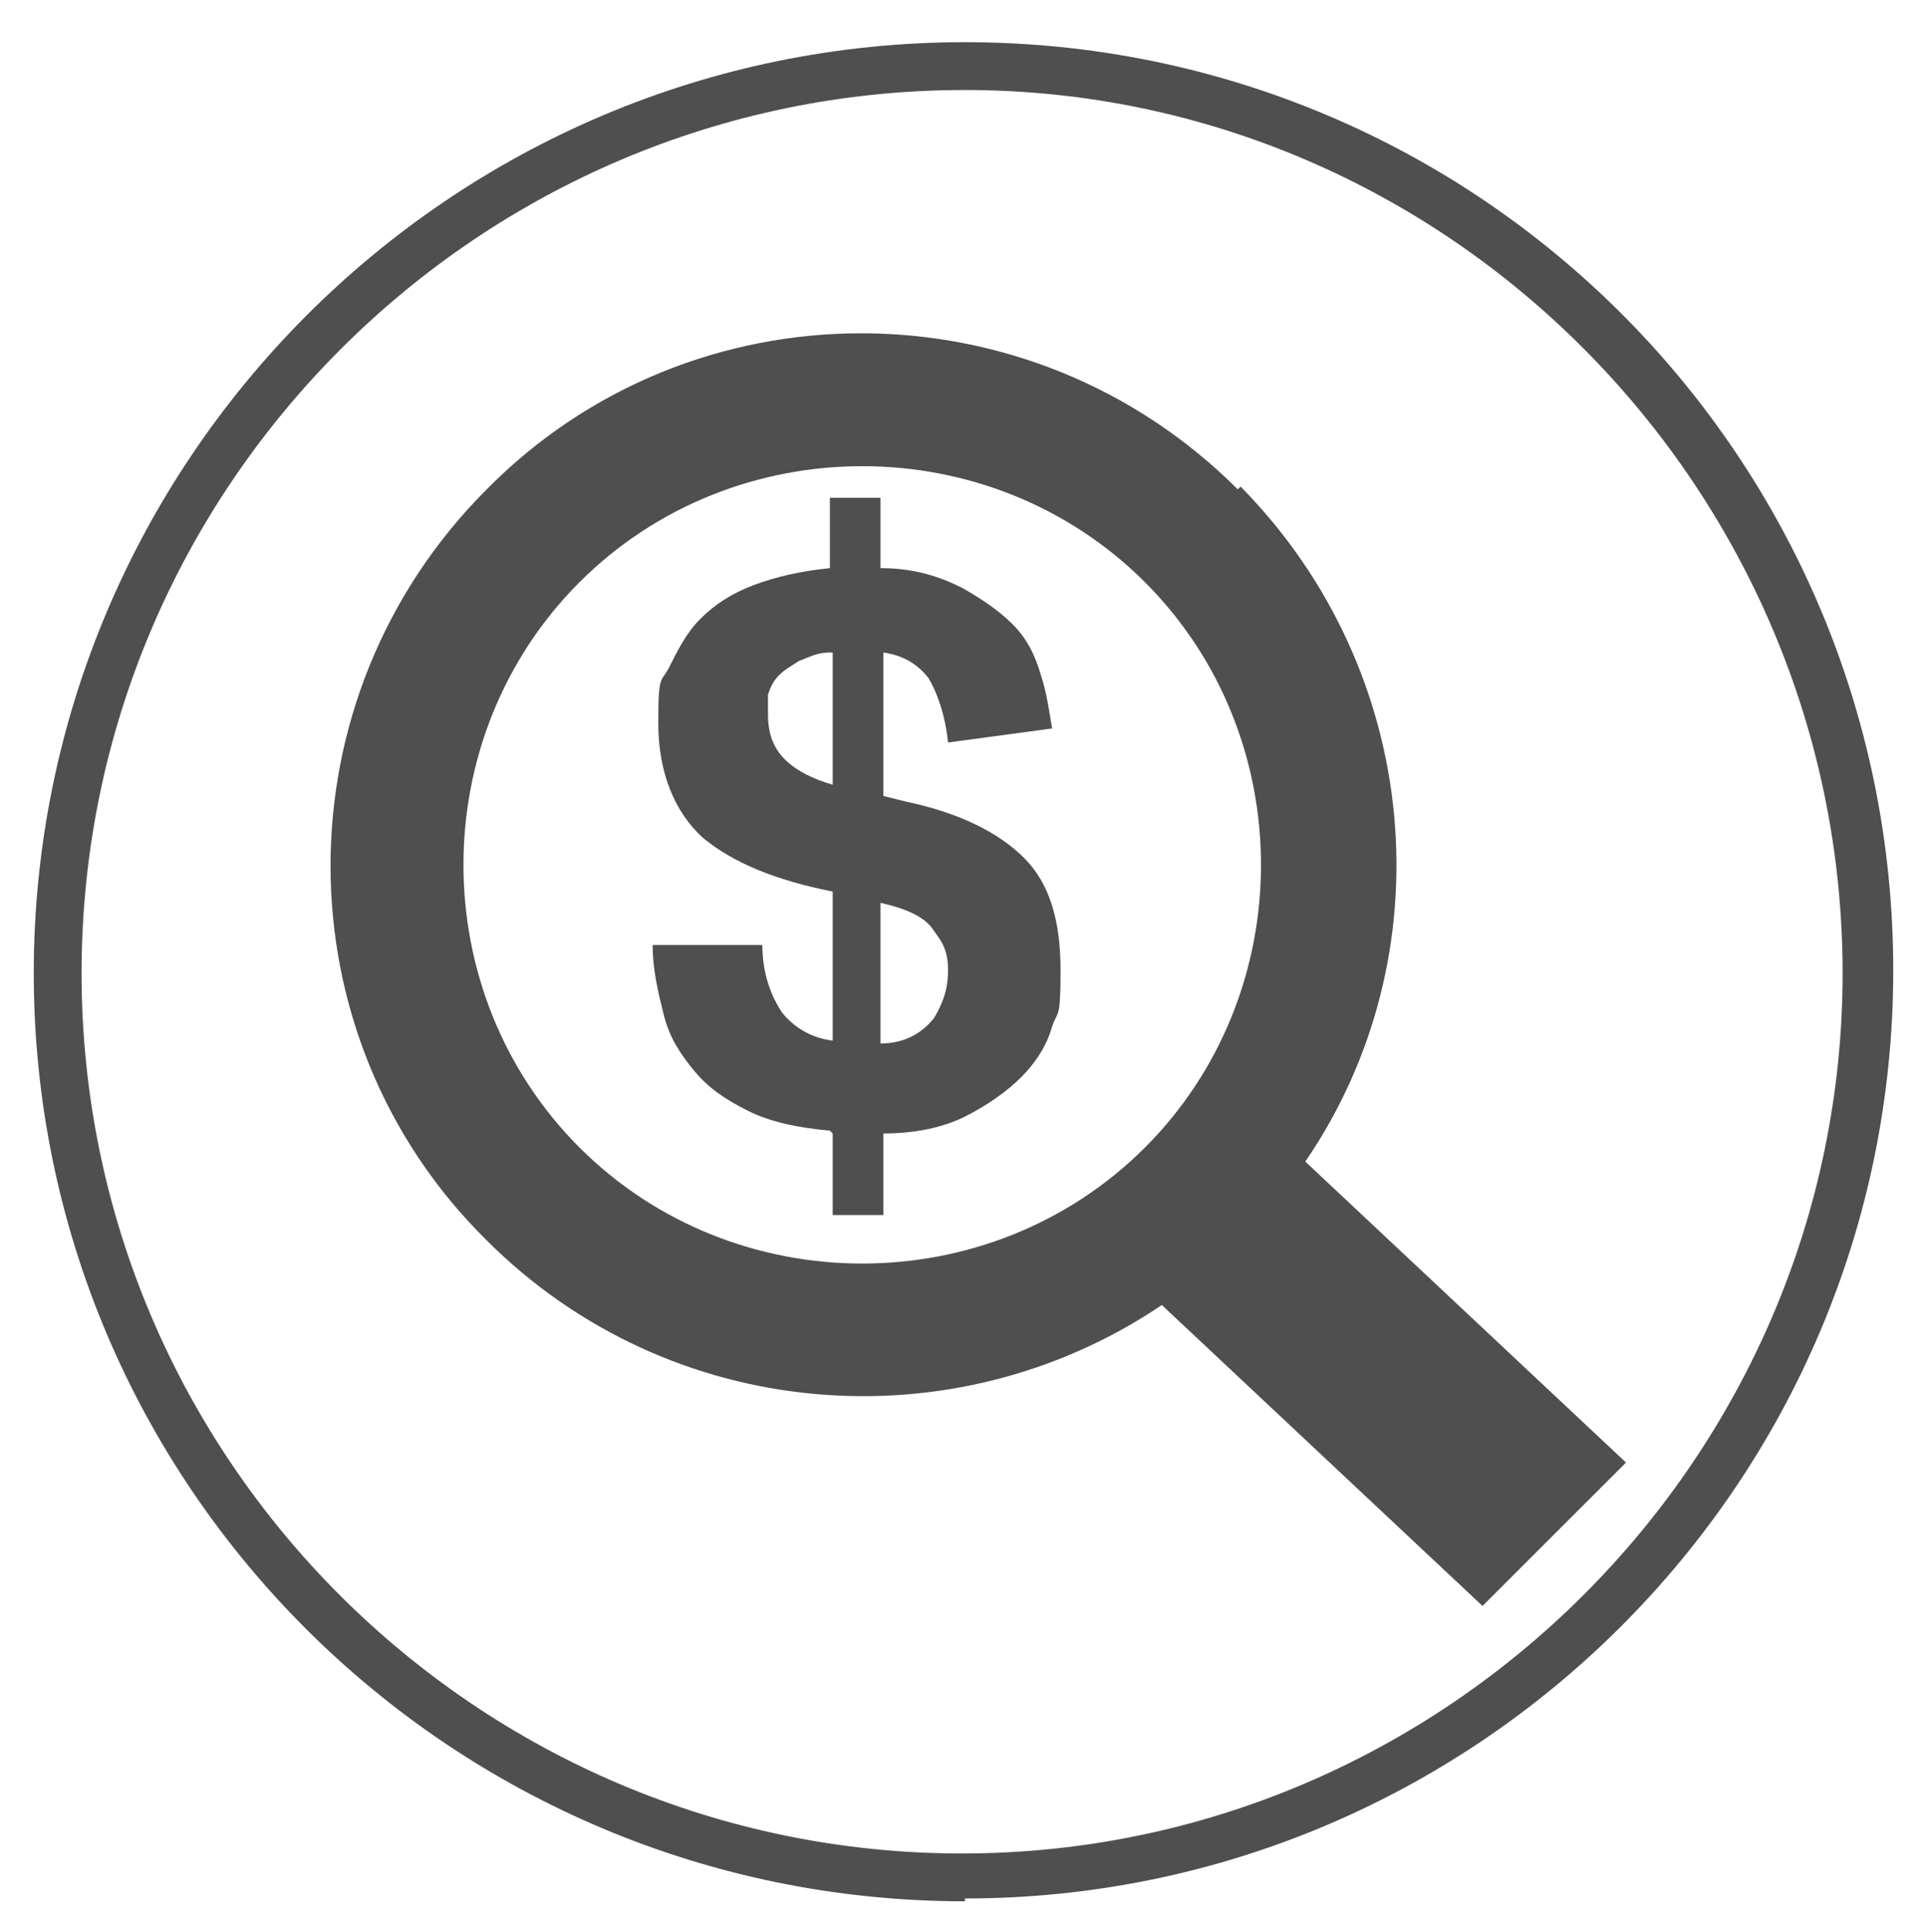 <?xml version="1.0" encoding="UTF-8"?>
<svg xmlns="http://www.w3.org/2000/svg" version="1.1" viewBox="0 0 68.5 68.7">
  <defs>
    <style>
      .cls-1 {
        fill: #504f50;
      }
    </style>
  </defs>
  <!-- Generator: Adobe Illustrator 28.7.1, SVG Export Plug-In . SVG Version: 1.2.0 Build 142)  -->
  <g>
    <g id="Layer_1">
      <path class="cls-1" d="M34.3,67.6C16,67.6,1.2,52.8,1.2,34.6S16,1.5,34.3,1.5s33,14.8,33,33-14.8,33-33,33h0ZM34.3,3.2C17,3.2,2.9,17.3,2.9,34.6s14.1,31.3,31.3,31.3,31.3-14.1,31.3-31.3S51.5,3.2,34.3,3.2Z"/>
      <path class="cls-1" d="M29.5,40.2c-1.1-.1-2.1-.3-2.9-.7-.8-.4-1.4-.8-1.9-1.4-.5-.6-.9-1.2-1.1-2-.2-.8-.4-1.6-.4-2.5h3.9c0,1,.3,1.8.7,2.4.4.5,1,.9,1.8,1v-5.3c-2-.4-3.5-1-4.6-1.9-1-.9-1.6-2.3-1.6-4.1s.1-1.4.4-2,.6-1.2,1.1-1.7c.5-.5,1.1-.9,1.9-1.2.8-.3,1.7-.5,2.7-.6v-2.5h1.8v2.5c1.2,0,2.1.3,2.9.7.7.4,1.3.8,1.8,1.3.5.5.8,1.1,1,1.8.2.6.3,1.3.4,1.9l-3.7.5c-.1-1-.4-1.8-.7-2.3-.4-.5-.9-.8-1.6-.9v5.1l.8.2c1.9.4,3.3,1.1,4.2,2,.9.9,1.3,2.2,1.3,4s-.1,1.4-.3,2c-.2.7-.6,1.3-1.1,1.8-.5.5-1.2,1-2,1.4-.8.4-1.8.6-2.9.6v2.9h-1.8v-2.9ZM29.5,23.2c-.5,0-.8.2-1.1.3-.3.2-.5.3-.7.5-.2.2-.3.4-.4.7,0,.2,0,.5,0,.7,0,.7.2,1.2.6,1.6.4.4,1,.7,1.7.9v-4.7ZM31.3,37.1c.9,0,1.5-.4,1.9-.9.3-.5.5-1,.5-1.7s-.2-1-.5-1.4c-.3-.5-1-.8-1.9-1v5Z"/>
      <path class="cls-1" d="M44,17.4c-7.4-7.4-19.4-7.4-26.7,0-7.4,7.4-7.4,19.4,0,26.7,6.5,6.5,16.6,7.3,24,2.3l11.4,10.7,5.1-5.1-11.4-10.7c5-7.3,4.2-17.4-2.3-24ZM40.7,40.8c-5.5,5.5-14.6,5.5-20.1,0-5.5-5.5-5.5-14.6,0-20.1s14.6-5.5,20.1,0c5.5,5.5,5.5,14.6,0,20.1Z"/>
    </g>
  </g>
</svg>